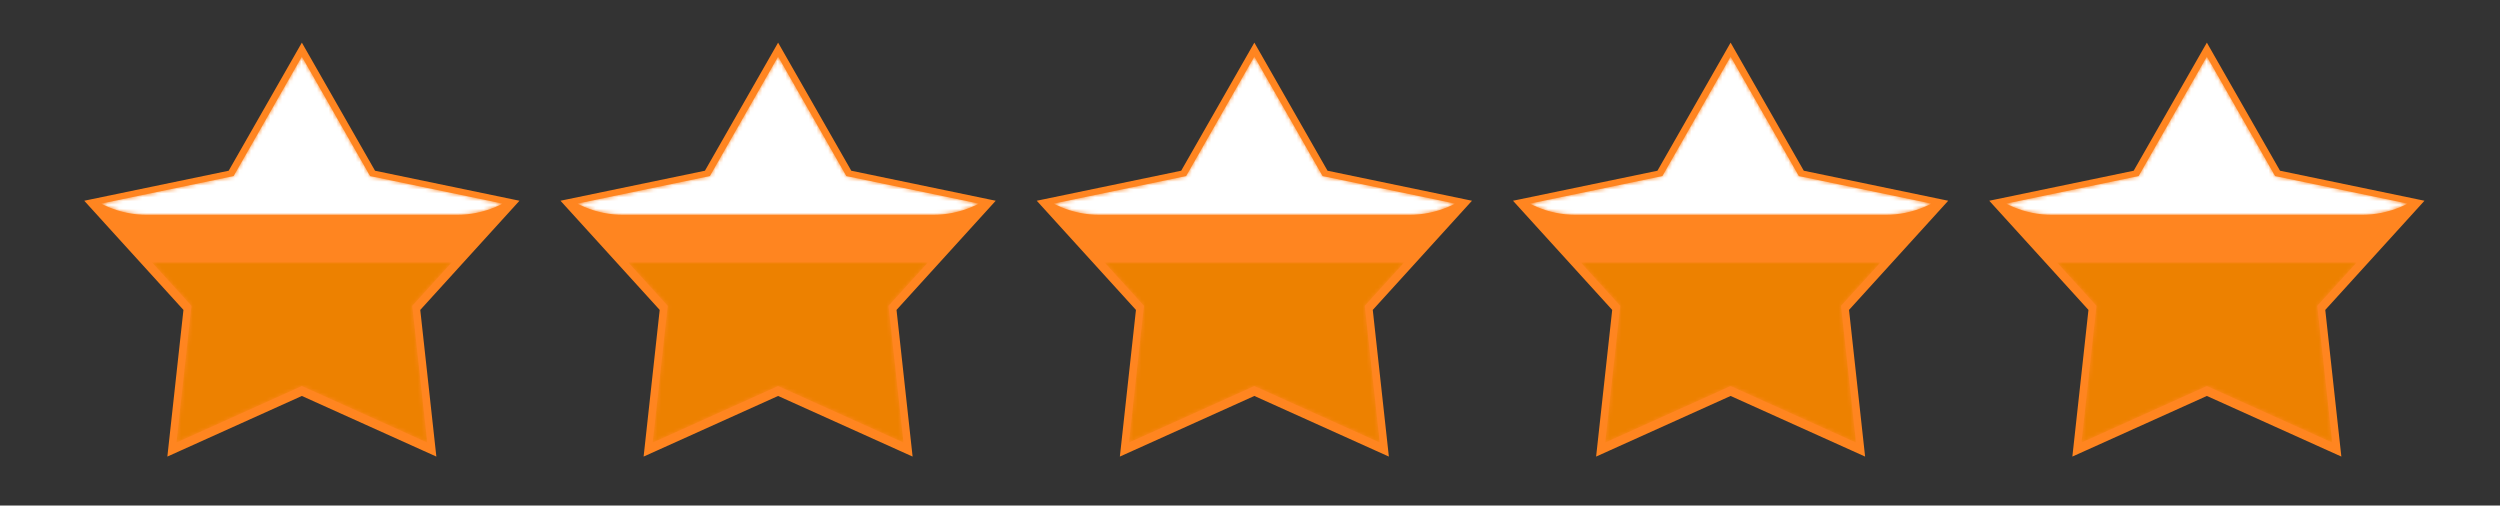 <svg xmlns="http://www.w3.org/2000/svg" xmlns:xlink="http://www.w3.org/1999/xlink" id="Layer_1" x="0px" y="0px" viewBox="0 0 644.444 130.312" xml:space="preserve">
<rect x="0" y="0" width="644.444" height="130.312" fill="#333333" stroke="none"/>
<g>
	<g>
		<g>
			<path fill="#FF8520" d="M77.813,10.988L77,12.407L58.948,44.009l-35.634,7.403l-1.6,0.333l1.098,1.212l24.476,26.934     l-3.968,36.177l-0.179,1.628l1.491-0.674l33.181-14.954l33.179,14.954l1.49,0.674l-0.178-1.628l-3.967-36.177l24.473-26.934     l1.102-1.212l-1.603-0.333l-35.633-7.403L78.622,12.407L77.813,10.988L77.813,10.988z"></path>
		</g>
		<g>
			<defs>
				<path id="SVGID_1_" d="M77.813,14.6l-0.758,1.325L60.223,45.384l-33.219,6.905L25.513,52.6l1.025,1.126l22.817,25.112      l-3.699,33.726l-0.167,1.516l1.389-0.624l30.935-13.943l30.932,13.943l1.391,0.625l-0.167-1.517l-3.701-33.726l22.819-25.112      l1.026-1.126l-1.493-0.312l-33.222-6.903L78.566,15.925L77.813,14.6L77.813,14.6z"></path>
			</defs>
			<clipPath id="SVGID_2_">
				<use xlink:href="#SVGID_1_"></use>
			</clipPath>
			<defs>
				<filter id="Adobe_OpacityMaskFilter" filterUnits="userSpaceOnUse" x="12.206" y="67.63" width="131.211" height="56.031">
					
				</filter>
			</defs>
			<mask maskUnits="userSpaceOnUse" x="12.206" y="67.63" width="131.211" height="56.031" id="SVGID_3_">
				<g filter="url(#Adobe_OpacityMaskFilter)">
					
						<linearGradient id="SVGID_4_" gradientUnits="userSpaceOnUse" x1="569.744" y1="1462.324" x2="569.744" y2="1524.526" gradientTransform="matrix(-1 0 0 -1 647.556 1592.072)">
						<stop offset="0" style="stop-color:#FFFFFF"></stop>
						<stop offset="1" style="stop-color:#000000"></stop>
					</linearGradient>
					<path clip-path="url(#SVGID_2_)" fill="url(#SVGID_4_)" d="M12.206,93.341c0-14.2,11.512-25.711,25.712-25.711l79.786,0.002       c14.201,0,25.712,11.509,25.712,25.709v4.607c0,14.203-11.512,25.713-25.712,25.713H37.918c-14.2,0-25.712-11.51-25.712-25.713       V93.341z"></path>
				</g>
			</mask>
			<path clip-path="url(#SVGID_2_)" mask="url(#SVGID_3_)" fill="#ED8100" d="M12.206,93.341c0-14.2,11.512-25.711,25.712-25.711     l79.786,0.002c14.201,0,25.712,11.509,25.712,25.709v4.607c0,14.203-11.512,25.713-25.712,25.713H37.918     c-14.2,0-25.712-11.51-25.712-25.713V93.341z"></path>
			<defs>
				<filter id="Adobe_OpacityMaskFilter_1_" filterUnits="userSpaceOnUse" x="12.206" y="-0.653" width="131.211" height="56.032">
					
				</filter>
			</defs>
			<mask maskUnits="userSpaceOnUse" x="12.206" y="-0.653" width="131.211" height="56.032" id="SVGID_5_">
				<g filter="url(#Adobe_OpacityMaskFilter_1_)">
					
						<linearGradient id="SVGID_6_" gradientUnits="userSpaceOnUse" x1="77.812" y1="957.26" x2="77.812" y2="1019.463" gradientTransform="matrix(1 0 0 1 -0.001 -964)">
						<stop offset="0" style="stop-color:#FFFFFF"></stop>
						<stop offset="1" style="stop-color:#000000"></stop>
					</linearGradient>
					<path clip-path="url(#SVGID_2_)" fill="url(#SVGID_6_)" d="M143.417,29.665c0,14.202-11.512,25.714-25.712,25.714H37.918       c-14.2,0-25.712-11.513-25.712-25.712V25.06c0-14.202,11.512-25.712,25.712-25.712h79.786       c14.201,0,25.712,11.513,25.712,25.712V29.665z"></path>
				</g>
			</mask>
			<path clip-path="url(#SVGID_2_)" mask="url(#SVGID_5_)" fill="#FFFFFF" d="M143.417,29.665c0,14.202-11.512,25.714-25.712,25.714     H37.918c-14.2,0-25.712-11.513-25.712-25.712V25.06c0-14.202,11.512-25.712,25.712-25.712h79.786     c14.201,0,25.712,11.513,25.712,25.712V29.665z"></path>
		</g>
	</g>
	<g>
		<g>
			<path fill="#FF8520" d="M200.578,10.988l-0.809,1.419l-18.054,31.602l-35.633,7.403l-1.604,0.333l1.101,1.212l24.476,26.934     l-3.967,36.177l-0.179,1.628l1.49-0.672l33.179-14.955l33.18,14.955l1.491,0.672l-0.178-1.628l-3.966-36.177l24.474-26.934     l1.098-1.212l-1.6-0.33l-35.634-7.405l-18.055-31.602L200.578,10.988L200.578,10.988z"></path>
		</g>
		<g>
			<defs>
				<path id="SVGID_7_" d="M200.578,14.6l-0.754,1.325l-16.831,29.459l-33.219,6.905L148.28,52.6l1.025,1.126l22.818,25.112      l-3.7,33.726l-0.168,1.517l1.392-0.625l30.931-13.943l30.935,13.943l1.389,0.625l-0.165-1.517l-3.7-33.726l22.817-25.112      l1.025-1.126l-1.491-0.312l-33.222-6.903l-16.829-29.459L200.578,14.6L200.578,14.6z"></path>
			</defs>
			<clipPath id="SVGID_8_">
				<use xlink:href="#SVGID_7_"></use>
			</clipPath>
			<defs>
				<filter id="Adobe_OpacityMaskFilter_2_" filterUnits="userSpaceOnUse" x="134.974" y="67.632" width="131.21" height="56.029">
					
				</filter>
			</defs>
			<mask maskUnits="userSpaceOnUse" x="134.974" y="67.632" width="131.21" height="56.029" id="SVGID_9_">
				<g filter="url(#Adobe_OpacityMaskFilter_2_)">
					
						<linearGradient id="SVGID_10_" gradientUnits="userSpaceOnUse" x1="446.977" y1="1462.325" x2="446.977" y2="1524.524" gradientTransform="matrix(-1 0 0 -1 647.556 1592.072)">
						<stop offset="0" style="stop-color:#FFFFFF"></stop>
						<stop offset="1" style="stop-color:#000000"></stop>
					</linearGradient>
					<path clip-path="url(#SVGID_8_)" fill="url(#SVGID_10_)" d="M134.974,93.341c0-14.2,11.511-25.709,25.713-25.709h79.785       c14.201,0,25.713,11.509,25.713,25.711v4.604c0,14.203-11.512,25.713-25.713,25.713h-79.785       c-14.203,0-25.713-11.51-25.713-25.713V93.341z"></path>
				</g>
			</mask>
			<path clip-path="url(#SVGID_8_)" mask="url(#SVGID_9_)" fill="#ED8100" d="M134.974,93.341c0-14.2,11.511-25.709,25.713-25.709     h79.785c14.201,0,25.713,11.509,25.713,25.711v4.604c0,14.203-11.512,25.713-25.713,25.713h-79.785     c-14.203,0-25.713-11.51-25.713-25.713V93.341z"></path>
			<defs>
				<filter id="Adobe_OpacityMaskFilter_3_" filterUnits="userSpaceOnUse" x="134.974" y="-0.653" width="131.21" height="56.032">
					
				</filter>
			</defs>
			<mask maskUnits="userSpaceOnUse" x="134.974" y="-0.653" width="131.21" height="56.032" id="SVGID_11_">
				<g filter="url(#Adobe_OpacityMaskFilter_3_)">
					
						<linearGradient id="SVGID_12_" gradientUnits="userSpaceOnUse" x1="200.58" y1="957.26" x2="200.58" y2="1019.463" gradientTransform="matrix(1 0 0 1 -0.001 -964)">
						<stop offset="0" style="stop-color:#FFFFFF"></stop>
						<stop offset="1" style="stop-color:#000000"></stop>
					</linearGradient>
					<path clip-path="url(#SVGID_8_)" fill="url(#SVGID_12_)" d="M266.184,29.665c0,14.202-11.512,25.713-25.713,25.713       l-79.784,0.001c-14.203,0-25.713-11.513-25.713-25.714V25.06c0-14.2,11.511-25.712,25.713-25.712h79.784       c14.201,0,25.713,11.513,25.713,25.712V29.665z"></path>
				</g>
			</mask>
			<path clip-path="url(#SVGID_8_)" mask="url(#SVGID_11_)" fill="#FFFFFF" d="M266.184,29.665     c0,14.202-11.512,25.713-25.713,25.713l-79.784,0.001c-14.203,0-25.713-11.513-25.713-25.714V25.06     c0-14.2,11.511-25.712,25.713-25.712h79.784c14.201,0,25.713,11.513,25.713,25.712V29.665z"></path>
		</g>
	</g>
	<g>
		<g>
			<path fill="#FF8520" d="M323.346,10.988l-0.811,1.419l-18.053,31.602l-35.635,7.405l-1.597,0.33l1.098,1.212l24.475,26.934     l-3.969,36.177l-0.178,1.628l1.492-0.672l33.178-14.955l33.182,14.955l1.489,0.672l-0.178-1.628l-3.967-36.177l24.472-26.934     l1.101-1.212l-1.599-0.33l-35.635-7.405l-18.052-31.602L323.346,10.988L323.346,10.988z"></path>
		</g>
		<g>
			<defs>
				<path id="SVGID_13_" d="M323.346,14.6l-0.758,1.325l-16.83,29.459l-33.219,6.905l-1.491,0.311l1.025,1.126l22.816,25.112      l-3.698,33.726l-0.168,1.517l1.388-0.625l30.935-13.943l30.934,13.943l1.388,0.625l-0.164-1.517l-3.7-33.726l22.815-25.112      l1.026-1.126l-1.493-0.312l-33.217-6.903l-16.835-29.459L323.346,14.6L323.346,14.6z"></path>
			</defs>
			<clipPath id="SVGID_14_">
				<use xlink:href="#SVGID_13_"></use>
			</clipPath>
			<defs>
				<filter id="Adobe_OpacityMaskFilter_4_" filterUnits="userSpaceOnUse" x="257.739" y="67.632" width="131.212" height="56.029">
					
				</filter>
			</defs>
			<mask maskUnits="userSpaceOnUse" x="257.739" y="67.632" width="131.212" height="56.029" id="SVGID_15_">
				<g filter="url(#Adobe_OpacityMaskFilter_4_)">
					
						<linearGradient id="SVGID_16_" gradientUnits="userSpaceOnUse" x1="324.21" y1="1462.325" x2="324.21" y2="1524.524" gradientTransform="matrix(-1 0 0 -1 647.556 1592.072)">
						<stop offset="0" style="stop-color:#FFFFFF"></stop>
						<stop offset="1" style="stop-color:#000000"></stop>
					</linearGradient>
					<path clip-path="url(#SVGID_14_)" fill="url(#SVGID_16_)" d="M257.739,93.344c0-14.202,11.514-25.711,25.712-25.711h79.788       c14.202,0,25.712,11.509,25.712,25.711v4.604c0,14.203-11.51,25.713-25.712,25.713h-79.788       c-14.198,0-25.712-11.51-25.712-25.713V93.344z"></path>
				</g>
			</mask>
			<path clip-path="url(#SVGID_14_)" mask="url(#SVGID_15_)" fill="#ED8100" d="M257.739,93.344     c0-14.202,11.514-25.711,25.712-25.711h79.788c14.202,0,25.712,11.509,25.712,25.711v4.604c0,14.203-11.51,25.713-25.712,25.713     h-79.788c-14.198,0-25.712-11.51-25.712-25.713V93.344z"></path>
			<defs>
				<filter id="Adobe_OpacityMaskFilter_5_" filterUnits="userSpaceOnUse" x="257.739" y="-0.653" width="131.212" height="56.031">
					
				</filter>
			</defs>
			<mask maskUnits="userSpaceOnUse" x="257.739" y="-0.653" width="131.212" height="56.031" id="SVGID_17_">
				<g filter="url(#Adobe_OpacityMaskFilter_5_)">
					
						<linearGradient id="SVGID_18_" gradientUnits="userSpaceOnUse" x1="323.346" y1="957.26" x2="323.346" y2="1019.462" gradientTransform="matrix(1 0 0 1 -0.001 -964)">
						<stop offset="0" style="stop-color:#FFFFFF"></stop>
						<stop offset="1" style="stop-color:#000000"></stop>
					</linearGradient>
					<path clip-path="url(#SVGID_14_)" fill="url(#SVGID_18_)" d="M388.951,29.665c0,14.202-11.513,25.713-25.714,25.713h-79.786       c-14.198,0-25.712-11.512-25.712-25.713V25.06c0-14.2,11.514-25.712,25.712-25.712h79.786       c14.201,0,25.714,11.513,25.714,25.712V29.665z"></path>
				</g>
			</mask>
			<path clip-path="url(#SVGID_14_)" mask="url(#SVGID_17_)" fill="#FFFFFF" d="M388.951,29.665     c0,14.202-11.513,25.713-25.714,25.713h-79.786c-14.198,0-25.712-11.512-25.712-25.713V25.06c0-14.2,11.514-25.712,25.712-25.712     h79.786c14.201,0,25.714,11.513,25.714,25.712V29.665z"></path>
		</g>
	</g>
	<g>
		<g>
			<path fill="#FF8520" d="M446.111,10.988l-0.808,1.419L427.25,44.009l-35.634,7.405l-1.6,0.33l1.097,1.212l24.477,26.934     l-3.969,36.177l-0.178,1.628l1.49-0.672l33.178-14.955l33.182,14.955l1.49,0.672l-0.178-1.628l-3.968-36.177l24.475-26.934     l1.099-1.212l-1.598-0.33l-35.635-7.405l-18.055-31.602L446.111,10.988L446.111,10.988z"></path>
		</g>
		<g>
			<defs>
				<path id="SVGID_19_" d="M446.111,14.6l-0.755,1.325l-16.83,29.459l-33.222,6.905l-1.488,0.311l1.025,1.126l22.816,25.112      l-3.701,33.726l-0.167,1.517l1.389-0.625l30.933-13.943l30.934,13.943l1.391,0.625l-0.166-1.517l-3.697-33.726l22.817-25.112      l1.024-1.126l-1.492-0.312l-33.221-6.903l-16.833-29.459L446.111,14.6L446.111,14.6z"></path>
			</defs>
			<clipPath id="SVGID_20_">
				<use xlink:href="#SVGID_19_"></use>
			</clipPath>
			<defs>
				<filter id="Adobe_OpacityMaskFilter_6_" filterUnits="userSpaceOnUse" x="380.507" y="67.632" width="131.212" height="56.029">
					
				</filter>
			</defs>
			<mask maskUnits="userSpaceOnUse" x="380.507" y="67.632" width="131.212" height="56.029" id="SVGID_21_">
				<g filter="url(#Adobe_OpacityMaskFilter_6_)">
					
						<linearGradient id="SVGID_22_" gradientUnits="userSpaceOnUse" x1="201.443" y1="1462.325" x2="201.443" y2="1524.524" gradientTransform="matrix(-1 0 0 -1 647.556 1592.072)">
						<stop offset="0" style="stop-color:#FFFFFF"></stop>
						<stop offset="1" style="stop-color:#000000"></stop>
					</linearGradient>
					<path clip-path="url(#SVGID_20_)" fill="url(#SVGID_22_)" d="M380.507,93.344c0-14.202,11.513-25.711,25.713-25.711h79.788       c14.199,0,25.711,11.509,25.711,25.711v4.604c0,14.203-11.512,25.713-25.711,25.713H406.22c-14.2,0-25.713-11.51-25.713-25.713       V93.344z"></path>
				</g>
			</mask>
			<path clip-path="url(#SVGID_20_)" mask="url(#SVGID_21_)" fill="#ED8100" d="M380.507,93.344     c0-14.202,11.513-25.711,25.713-25.711h79.788c14.199,0,25.711,11.509,25.711,25.711v4.604c0,14.203-11.512,25.713-25.711,25.713     H406.22c-14.2,0-25.713-11.51-25.713-25.713V93.344z"></path>
			<defs>
				<filter id="Adobe_OpacityMaskFilter_7_" filterUnits="userSpaceOnUse" x="380.507" y="-0.653" width="131.212" height="56.031">
					
				</filter>
			</defs>
			<mask maskUnits="userSpaceOnUse" x="380.507" y="-0.653" width="131.212" height="56.031" id="SVGID_23_">
				<g filter="url(#Adobe_OpacityMaskFilter_7_)">
					
						<linearGradient id="SVGID_24_" gradientUnits="userSpaceOnUse" x1="446.114" y1="957.26" x2="446.114" y2="1019.462" gradientTransform="matrix(1 0 0 1 -0.001 -964)">
						<stop offset="0" style="stop-color:#FFFFFF"></stop>
						<stop offset="1" style="stop-color:#000000"></stop>
					</linearGradient>
					<path clip-path="url(#SVGID_20_)" fill="url(#SVGID_24_)" d="M511.719,29.665c0,14.202-11.513,25.713-25.711,25.713H406.22       c-14.2,0-25.713-11.512-25.713-25.713V25.06c0-14.2,11.513-25.712,25.713-25.712h79.788c14.198,0,25.711,11.513,25.711,25.712       V29.665z"></path>
				</g>
			</mask>
			<path clip-path="url(#SVGID_20_)" mask="url(#SVGID_23_)" fill="#FFFFFF" d="M511.719,29.665     c0,14.202-11.513,25.713-25.711,25.713H406.22c-14.2,0-25.713-11.512-25.713-25.713V25.06c0-14.2,11.513-25.712,25.713-25.712     h79.788c14.198,0,25.711,11.513,25.711,25.712V29.665z"></path>
		</g>
	</g>
	<g>
		<g>
			<path fill="#FF8520" d="M568.883,10.988l-0.815,1.419l-18.053,31.602l-35.634,7.405l-1.598,0.33l1.099,1.212l24.476,26.934     l-3.969,36.177l-0.181,1.628l1.49-0.672l33.184-14.955l33.177,14.955l1.492,0.672l-0.181-1.628l-3.966-36.177l24.475-26.935     l1.098-1.211l-1.599-0.33l-35.635-7.405l-18.053-31.602L568.883,10.988L568.883,10.988z"></path>
		</g>
		<g>
			<defs>
				<path id="SVGID_25_" d="M568.883,14.6l-0.758,1.325l-16.832,29.459l-33.222,6.905l-1.489,0.311l1.027,1.126l22.816,25.112      l-3.7,33.726l-0.168,1.517l1.389-0.625l30.936-13.943l30.932,13.943l1.387,0.625l-0.165-1.517l-3.698-33.726l22.817-25.112      l1.025-1.126l-1.49-0.312l-33.222-6.903l-16.83-29.459L568.883,14.6L568.883,14.6z"></path>
			</defs>
			<clipPath id="SVGID_26_">
				<use xlink:href="#SVGID_25_"></use>
			</clipPath>
			<defs>
				<filter id="Adobe_OpacityMaskFilter_8_" filterUnits="userSpaceOnUse" x="503.276" y="67.632" width="131.208" height="56.029">
					
				</filter>
			</defs>
			<mask maskUnits="userSpaceOnUse" x="503.276" y="67.632" width="131.208" height="56.029" id="SVGID_27_">
				<g filter="url(#Adobe_OpacityMaskFilter_8_)">
					
						<linearGradient id="SVGID_28_" gradientUnits="userSpaceOnUse" x1="78.675" y1="1462.325" x2="78.675" y2="1524.524" gradientTransform="matrix(-1 0 0 -1 647.556 1592.072)">
						<stop offset="0" style="stop-color:#FFFFFF"></stop>
						<stop offset="1" style="stop-color:#000000"></stop>
					</linearGradient>
					<path clip-path="url(#SVGID_26_)" fill="url(#SVGID_28_)" d="M503.276,93.344c0-14.202,11.509-25.711,25.712-25.711h79.784       c14.204,0,25.712,11.509,25.712,25.711v4.604c0,14.203-11.508,25.713-25.712,25.713h-79.784       c-14.203,0-25.712-11.51-25.712-25.713V93.344z"></path>
				</g>
			</mask>
			<path clip-path="url(#SVGID_26_)" mask="url(#SVGID_27_)" fill="#ED8100" d="M503.276,93.344     c0-14.202,11.509-25.711,25.712-25.711h79.784c14.204,0,25.712,11.509,25.712,25.711v4.604c0,14.203-11.508,25.713-25.712,25.713     h-79.784c-14.203,0-25.712-11.51-25.712-25.713V93.344z"></path>
			<defs>
				<filter id="Adobe_OpacityMaskFilter_9_" filterUnits="userSpaceOnUse" x="503.276" y="-0.653" width="131.208" height="56.031">
					
				</filter>
			</defs>
			<mask maskUnits="userSpaceOnUse" x="503.276" y="-0.653" width="131.208" height="56.031" id="SVGID_29_">
				<g filter="url(#Adobe_OpacityMaskFilter_9_)">
					
						<linearGradient id="SVGID_30_" gradientUnits="userSpaceOnUse" x1="568.881" y1="957.26" x2="568.881" y2="1019.462" gradientTransform="matrix(1 0 0 1 -0.001 -964)">
						<stop offset="0" style="stop-color:#FFFFFF"></stop>
						<stop offset="1" style="stop-color:#000000"></stop>
					</linearGradient>
					<path clip-path="url(#SVGID_26_)" fill="url(#SVGID_30_)" d="M634.484,29.665c0,14.202-11.508,25.713-25.712,25.713h-79.784       c-14.203,0-25.712-11.512-25.712-25.713V25.06c0-14.2,11.509-25.712,25.712-25.712h79.784       c14.204,0,25.712,11.513,25.712,25.712V29.665z"></path>
				</g>
			</mask>
			<path clip-path="url(#SVGID_26_)" mask="url(#SVGID_29_)" fill="#FFFFFF" d="M634.484,29.665     c0,14.202-11.508,25.713-25.712,25.713h-79.784c-14.203,0-25.712-11.512-25.712-25.713V25.06c0-14.2,11.509-25.712,25.712-25.712     h79.784c14.204,0,25.712,11.513,25.712,25.712V29.665z"></path>
		</g>
	</g>
</g>
</svg>